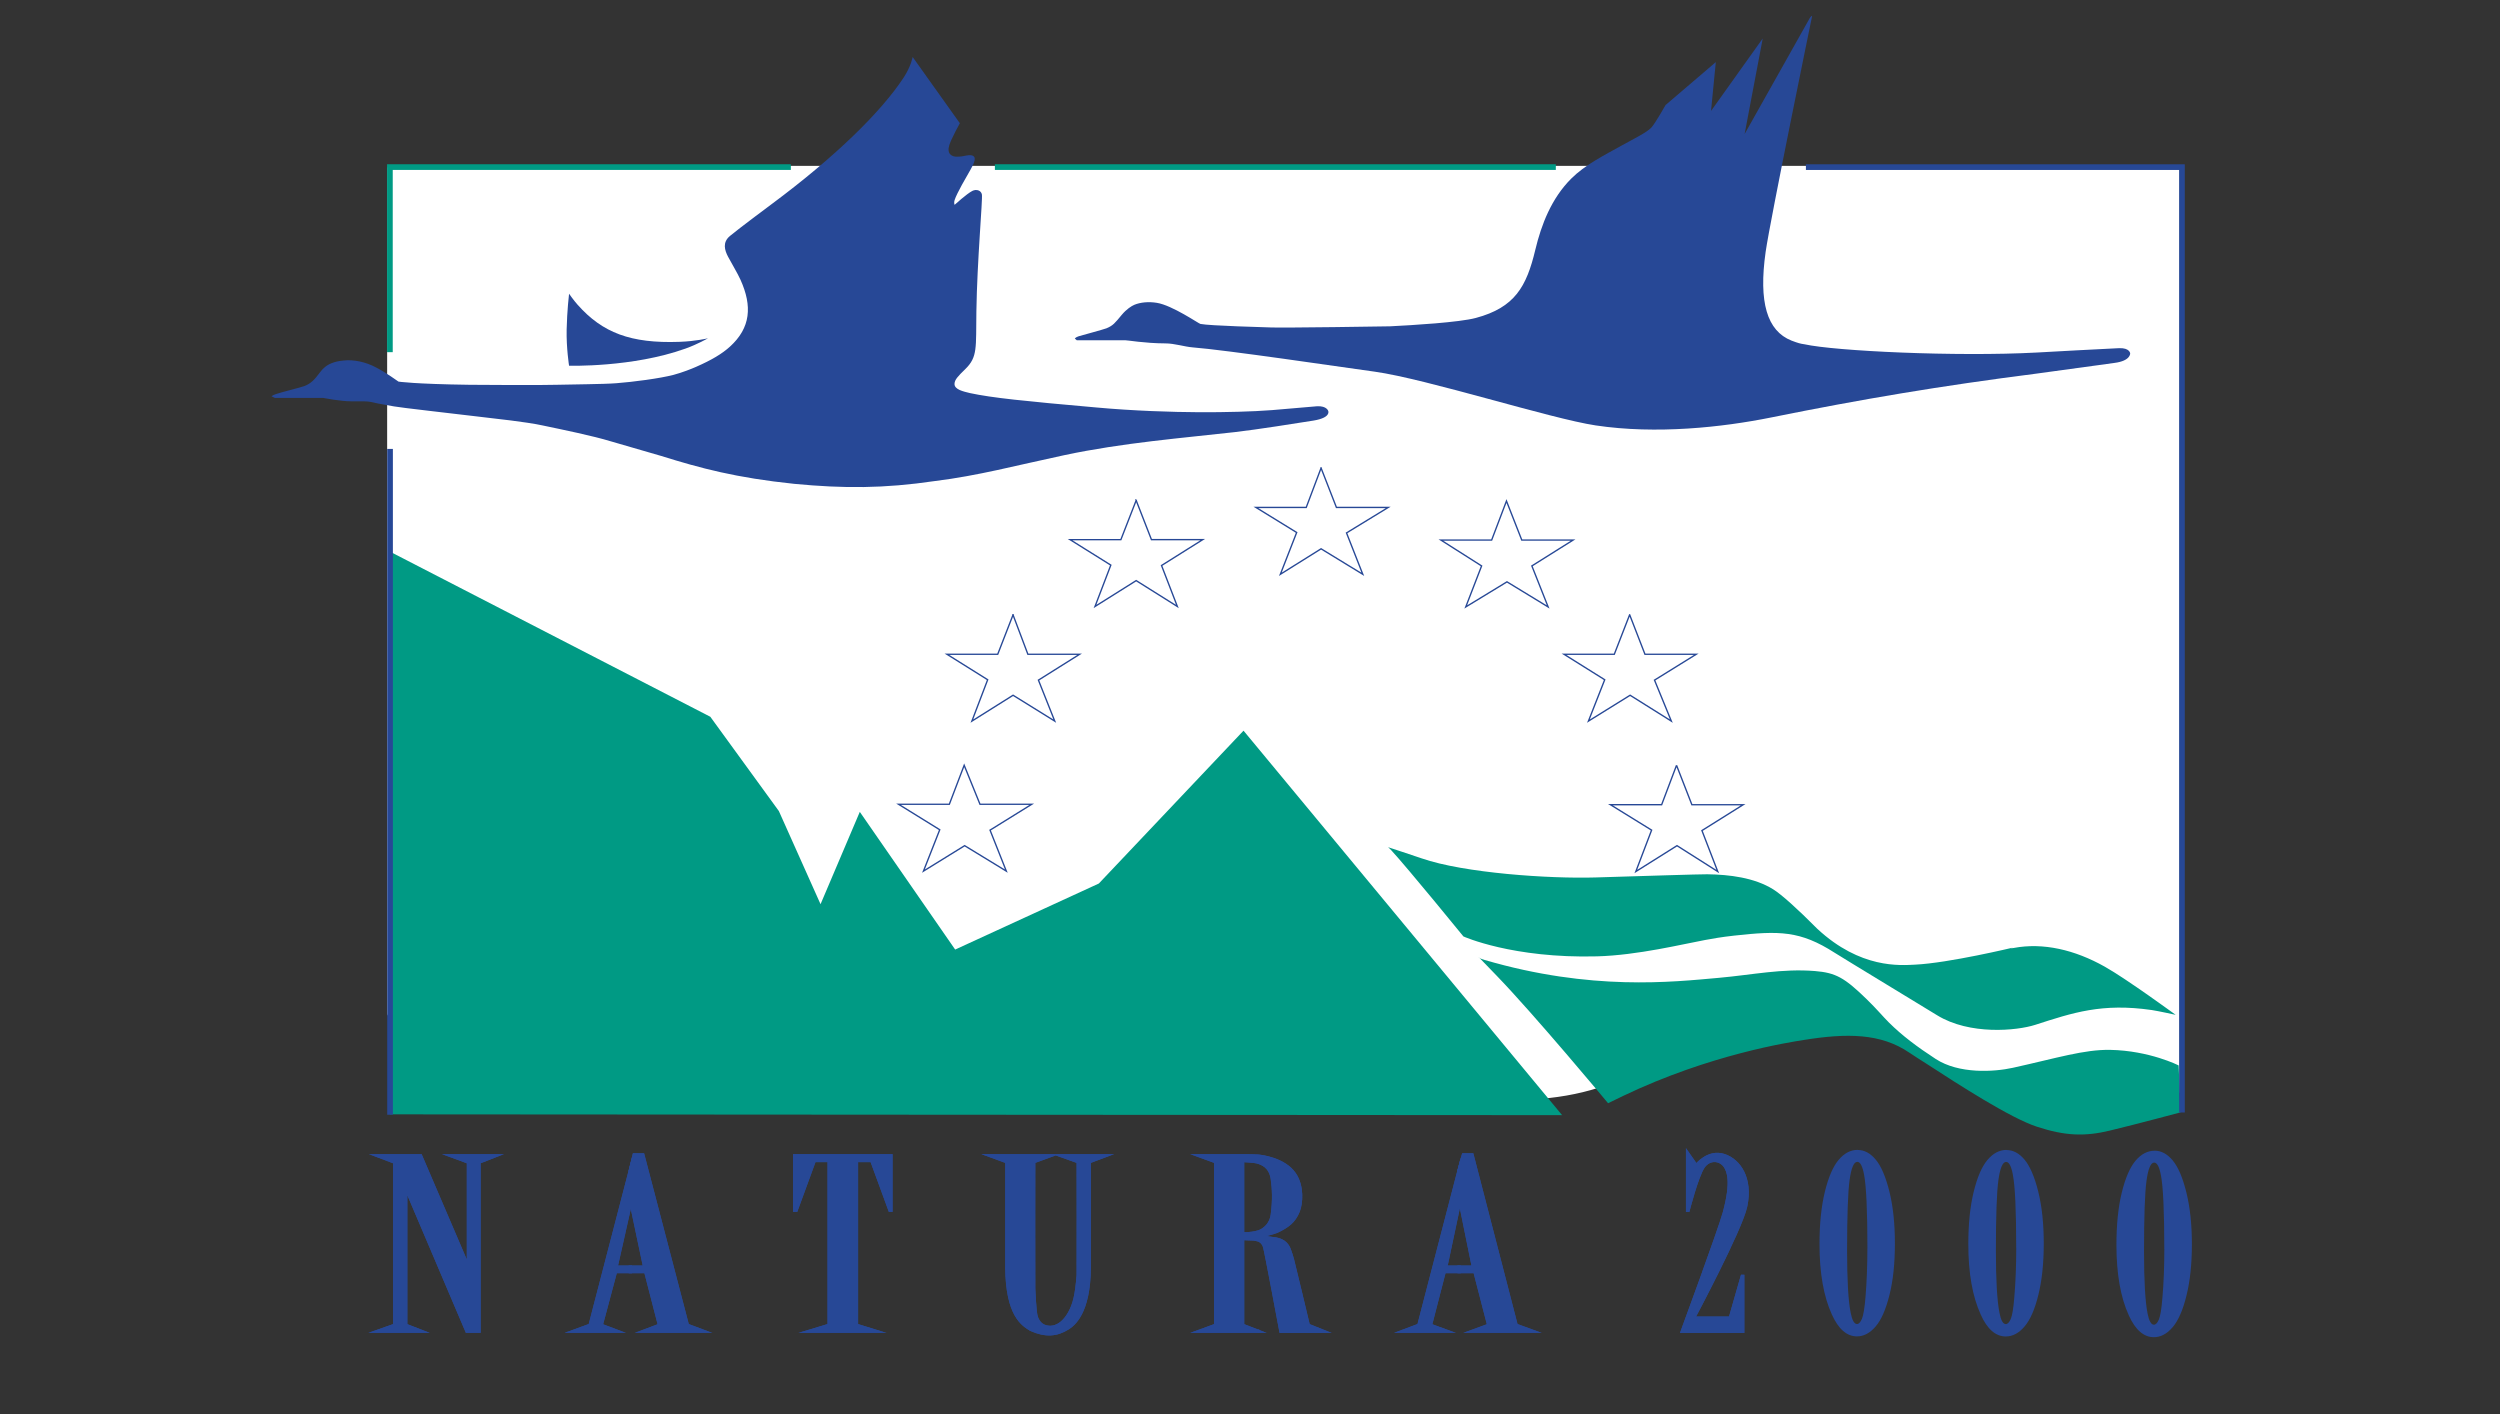<?xml version="1.0" encoding="UTF-8"?><svg id="LOGOS_VARIABLES" xmlns="http://www.w3.org/2000/svg" xmlns:xlink="http://www.w3.org/1999/xlink" viewBox="0 0 65.146 36.85"><rect x="0" y="0" width="65.146" height="36.85" fill="#333333" stroke="none"/><defs><style>.cls-1{clip-path:url(#clippath);}.cls-2,.cls-3,.cls-4,.cls-5,.cls-6,.cls-7{fill:none;}.cls-2,.cls-8,.cls-9,.cls-10{stroke-width:0px;}.cls-3{stroke-width:.036px;}.cls-3,.cls-5,.cls-6{stroke-miterlimit:3.864;}.cls-3,.cls-5,.cls-7{stroke:#274896;}.cls-11{clip-path:url(#clippath-1);}.cls-4{stroke:#fff;stroke-linejoin:round;stroke-width:.149px;}.cls-5,.cls-6{stroke-width:.148px;}.cls-6{stroke:#009a84;}.cls-8{fill:#274896;}.cls-9{fill:#fff;}.cls-10{fill:#009a84;}.cls-7{stroke-miterlimit:10;stroke-width:.086px;}</style><clipPath id="clippath"><rect class="cls-2" x="6.562" y="-.207" width="51.024" height="35.474"/></clipPath><clipPath id="clippath-1"><rect class="cls-2" x="7.077" y=".414" width="50.039" height="34.438"/></clipPath></defs><g id="NATURA2000"><g class="cls-1"><g class="cls-11"><path class="cls-8" d="m52.539,32.529c0-.974-.028-1.614-.087-1.918-.041-.223-.1-.333-.176-.333-.09,0-.158.159-.201.477-.044.318-.065.932-.065,1.841,0,.76.031,1.299.093,1.614.038.196.094.294.165.294.047,0,.091-.045.129-.134.039-.089.07-.278.093-.567.033-.391.05-.816.05-1.274m-.253-2.561c.174,0,.332.085.473.255.141.171.259.448.355.834.095.386.142.835.142,1.347,0,.516-.047.963-.141,1.341-.093.378-.214.653-.362.824-.147.172-.309.257-.487.257-.265,0-.483-.191-.653-.571-.215-.472-.323-1.083-.323-1.833,0-.53.047-.985.14-1.365.093-.38.212-.658.359-.831.146-.173.311-.261.496-.261"/><path class="cls-8" d="m56.398,32.547c0-.974-.029-1.614-.087-1.918-.042-.223-.1-.334-.177-.334-.089,0-.157.159-.2.477-.043.318-.064.932-.064,1.841,0,.76.03,1.299.092,1.614.039.196.094.293.166.293.047,0,.09-.045.128-.133.038-.089.07-.278.093-.567.034-.391.05-.815.05-1.274m-.253-2.561c.174,0,.331.085.473.256.142.17.259.448.355.834.095.386.143.835.143,1.347,0,.516-.047.963-.142,1.342-.093.378-.214.653-.362.824-.147.171-.309.257-.486.257-.265,0-.484-.19-.655-.571-.215-.472-.321-1.082-.321-1.832,0-.53.046-.985.139-1.365.093-.381.213-.658.359-.831.146-.173.312-.26.497-.26"/><path class="cls-8" d="m48.662,32.528c0-.974-.03-1.614-.087-1.918-.042-.223-.1-.334-.176-.334-.092,0-.159.159-.202.477-.043.318-.065.932-.065,1.841,0,.76.031,1.299.093,1.614.039.196.094.294.166.294.046,0,.089-.045.127-.134.038-.089.07-.278.094-.567.032-.391.049-.816.049-1.274m-.252-2.561c.173,0,.331.085.472.255.141.17.259.448.355.834.095.386.142.835.142,1.347,0,.516-.046.963-.141,1.341-.094.378-.214.653-.362.824-.148.172-.31.257-.485.257-.266,0-.484-.191-.655-.571-.215-.472-.322-1.083-.322-1.833,0-.53.047-.984.14-1.365.093-.38.213-.658.359-.831.145-.173.311-.26.496-.26"/><path class="cls-9" d="m10.163,4.396v22.016h24.758c.159.522.577.982,1.256,1.381.901.528,1.992.794,3.271.794s2.37-.265,3.272-.794c0,0,2.614-1.032,3.42-1.09s2.471-.455,3.334.179c.864.633,1.906,1.491,2.77,1.491s4.492.058,4.492.058V4.396H10.163Z"/><path class="cls-4" d="m10.163,4.396v22.016h24.758c.159.522.577.982,1.256,1.381.901.528,1.992.794,3.271.794s2.37-.265,3.272-.794c0,0,2.614-1.032,3.42-1.09s2.471-.455,3.334.179c.864.633,1.906,1.491,2.77,1.491s4.492.058,4.492.058V4.396H10.163Z"/><polygon class="cls-10" points="10.16 29.038 40.706 29.059 32.404 19.04 28.634 23.023 24.89 24.744 22.405 21.156 21.382 23.562 20.296 21.135 18.51 18.678 10.16 14.374 10.16 29.038"/><path class="cls-8" d="m44.713,1.617l-1.311,1.12s-.271.483-.374.591c-.123.127-.423.272-.775.467-.451.251-.951.501-1.311.861-.512.512-.777,1.193-.935,1.856-.229.96-.535,1.501-1.549,1.773-.433.116-1.646.189-2.234.218-.055.003-2.781.043-3.096.03-.133-.005-1.608-.043-1.847-.092-.048-.01-.732-.485-1.136-.55-.215-.035-.431-.014-.587.052-.073.031-.204.114-.325.259-.183.22-.225.279-.4.353-.057.024-.694.198-.724.207-.088.029-.1.062-.1.062l.05.042s1.213.003,1.261,0c.048-.003.509.08,1.049.082.237,0,.496.087.711.104.846.065,3.908.517,4.744.633,1.347.188,4.589,1.225,5.755,1.4,1.583.238,3.302.05,4.58-.208,2.346-.474,4.4-.821,6.904-1.141.246-.032,1.977-.272,2.034-.279.429-.054.412-.25.412-.25,0,0-.011-.144-.287-.135-.329.013-1.87.099-2.147.114-2.093.112-5.254-.037-6.058-.216-.103-.014-.158-.029-.333-.095-.639-.253-.86-1.002-.674-2.313.12-.841,1.21-6.14,1.21-6.14v-.01s-.03.006-.062.062c-.057.1-1.696,3.018-1.696,3.018l.472-2.49-1.347,1.888.125-1.276Z"/><path class="cls-8" d="m25.014,3.214l-1.232-1.729s-.037.238-.241.547c-.58.879-1.76,2.044-3.433,3.287-.085.063-.837.623-1.087.83-.199.166-.139.369-.05.539.088.167.252.438.325.602.31.688.267,1.25-.275,1.743-.203.185-.477.349-.886.528-.113.05-.362.149-.586.208-.357.093-1.058.185-1.486.217-.356.028-1.165.029-1.56.041-.364.012-1.883.005-2.272,0-1.449-.02-1.847-.083-1.847-.083,0,0-.343-.246-.574-.363-.287-.157-.604-.214-.849-.187-.151.009-.367.059-.499.176-.058.052-.07.062-.125.135-.139.187-.232.287-.399.353-.098.038-.616.165-.736.207-.12.042-.125.063-.125.063l.087.041h1.261s.434.089.735.089c.163,0,.178,0,.326,0,.149,0,.245.031.361.056.116.026.292.05.426.077.135.028,1.507.183,2.183.264.494.059,1.22.134,1.672.229.535.112,1.329.275,1.785.415.121.037,1.224.353,1.323.384,1.012.317,1.954.569,3.458.725,1.285.123,2.334.124,3.67-.073,1.13-.14,2.081-.399,3.37-.674,1.517-.324,3.125-.451,4.444-.601.562-.064,1.634-.234,2.047-.3.468-.076.387-.25.387-.25,0,0-.034-.135-.288-.124-.063.003-.951.083-1.18.101-.49.039-1.229.058-1.89.055-.711-.004-1.719-.035-2.696-.125-1.876-.165-2.711-.251-3.283-.374-.177-.043-.405-.093-.402-.239.002-.106.085-.196.281-.386.326-.317.275-.554.289-1.504.019-1.311.166-2.916.144-3.045-.019-.106-.141-.149-.25-.094-.151.078-.462.363-.462.363,0,0-.023-.054,0-.124.062-.189.311-.61.412-.788.092-.164.113-.229.113-.291-.001-.053-.044-.115-.213-.083-.101.019-.14.03-.25.031-.128.002-.272-.067-.2-.301.053-.171.275-.571.275-.571"/><path class="cls-8" d="m14.829,9.531s-.073-.46-.063-.944c.01-.483.063-.933.063-.933,0,0,.115.167.225.29.646.726,1.38,1.009,2.646.964.44-.015.749-.093.749-.093,0,0-.273.157-.587.269-1.38.495-3.033.446-3.033.446"/><polygon class="cls-8" points="12.207 33.031 10.958 30.117 9.847 30.117 10.285 30.283 10.285 34.535 9.847 34.69 10.971 34.69 10.572 34.535 10.572 30.936 12.169 34.69 12.482 34.69 12.482 30.283 12.906 30.117 11.757 30.117 12.207 30.283 12.207 33.031"/><polygon class="cls-7" points="12.207 33.031 10.958 30.117 9.847 30.117 10.285 30.283 10.285 34.535 9.847 34.69 10.971 34.69 10.572 34.535 10.572 30.936 12.169 34.69 12.482 34.69 12.482 30.283 12.906 30.117 11.757 30.117 12.207 30.283 12.207 33.031"/><polygon class="cls-8" points="12.207 33.031 10.958 30.117 9.847 30.117 10.285 30.283 10.285 34.535 9.847 34.69 10.971 34.69 10.572 34.535 10.572 30.936 12.169 34.69 12.482 34.69 12.482 30.283 12.906 30.117 11.757 30.117 12.207 30.283 12.207 33.031"/><polygon class="cls-7" points="12.207 33.031 10.958 30.117 9.847 30.117 10.285 30.283 10.285 34.535 9.847 34.69 10.971 34.69 10.572 34.535 10.572 30.936 12.169 34.69 12.482 34.69 12.482 30.283 12.906 30.117 11.757 30.117 12.207 30.283 12.207 33.031"/><polygon class="cls-8" points="16.426 33.021 16.801 33.021 16.438 31.299 16.426 31.361 16.426 30.5 16.526 30.096 16.751 30.096 17.912 34.535 18.324 34.69 16.776 34.69 17.187 34.535 16.826 33.135 16.426 33.135 16.426 33.021"/><polygon class="cls-7" points="16.426 33.021 16.801 33.021 16.438 31.299 16.426 31.361 16.426 30.5 16.526 30.096 16.751 30.096 17.912 34.535 18.324 34.69 16.776 34.69 17.187 34.535 16.826 33.135 16.426 33.135 16.426 33.021"/><polygon class="cls-8" points="16.426 33.021 16.801 33.021 16.438 31.299 16.426 31.361 16.426 30.5 16.526 30.096 16.751 30.096 17.912 34.535 18.324 34.69 16.776 34.69 17.187 34.535 16.826 33.135 16.426 33.135 16.426 33.021"/><polygon class="cls-7" points="16.426 33.021 16.801 33.021 16.438 31.299 16.426 31.361 16.426 30.5 16.526 30.096 16.751 30.096 17.912 34.535 18.324 34.69 16.776 34.69 17.187 34.535 16.826 33.135 16.426 33.135 16.426 33.021"/><polygon class="cls-8" points="16.426 31.361 16.052 33.021 16.426 33.021 16.426 33.135 16.039 33.135 15.665 34.535 16.076 34.69 14.953 34.69 15.377 34.535 16.426 30.5 16.426 31.361"/><polygon class="cls-7" points="16.426 31.361 16.052 33.021 16.426 33.021 16.426 33.135 16.039 33.135 15.665 34.535 16.076 34.69 14.953 34.69 15.377 34.535 16.426 30.5 16.426 31.361"/><polygon class="cls-8" points="16.426 31.361 16.052 33.021 16.426 33.021 16.426 33.135 16.039 33.135 15.665 34.535 16.076 34.69 14.953 34.69 15.377 34.535 16.426 30.5 16.426 31.361"/><polygon class="cls-7" points="16.426 31.361 16.052 33.021 16.426 33.021 16.426 33.135 16.039 33.135 15.665 34.535 16.076 34.69 14.953 34.69 15.377 34.535 16.426 30.5 16.426 31.361"/><polygon class="cls-8" points="23.216 31.537 23.216 30.117 20.708 30.117 20.708 31.537 20.745 31.537 21.22 30.241 21.607 30.241 21.607 34.535 21.095 34.69 22.817 34.69 22.318 34.535 22.318 30.241 22.717 30.241 23.192 31.537 23.216 31.537"/><polygon class="cls-7" points="23.216 31.537 23.216 30.117 20.708 30.117 20.708 31.537 20.745 31.537 21.22 30.241 21.607 30.241 21.607 34.535 21.095 34.69 22.817 34.69 22.318 34.535 22.318 30.241 22.717 30.241 23.192 31.537 23.216 31.537"/><polygon class="cls-8" points="23.216 31.537 23.216 30.117 20.708 30.117 20.708 31.537 20.745 31.537 21.22 30.241 21.607 30.241 21.607 34.535 21.095 34.69 22.817 34.69 22.318 34.535 22.318 30.241 22.717 30.241 23.192 31.537 23.216 31.537"/><polygon class="cls-7" points="23.216 31.537 23.216 30.117 20.708 30.117 20.708 31.537 20.745 31.537 21.22 30.241 21.607 30.241 21.607 34.535 21.095 34.69 22.817 34.69 22.318 34.535 22.318 30.241 22.717 30.241 23.192 31.537 23.216 31.537"/><path class="cls-8" d="m28.385,30.272l.412-.155h-1.136l.436.155s.005,2.899,0,2.956c-.04.516-.097.754-.224.986-.117.212-.3.388-.533.375-.225-.011-.308-.176-.34-.279-.017-.055-.038-.191-.064-.719-.005-.089,0-3.319,0-3.319l.424-.155h-1.547l.424.155s0,2.687,0,2.749c.009,1.274.432,1.497.624,1.619.383.172.677.148.967-.036.144-.092.544-.391.556-1.562,0-.057,0-2.77,0-2.77"/><path class="cls-7" d="m28.385,30.272l.412-.155h-1.136l.436.155s.005,2.899,0,2.956c-.04.516-.097.754-.224.986-.117.212-.3.388-.533.375-.225-.011-.308-.176-.34-.279-.017-.055-.038-.191-.064-.719-.005-.089,0-3.319,0-3.319l.424-.155h-1.547l.424.155s0,2.687,0,2.749c.009,1.274.432,1.497.624,1.619.383.172.677.148.967-.036.144-.092.544-.391.556-1.562,0-.057,0-2.77,0-2.77"/><path class="cls-8" d="m28.385,30.272l.412-.155h-1.136l.436.155s.005,2.899,0,2.956c-.04.516-.097.754-.224.986-.117.212-.3.388-.533.375-.225-.011-.308-.176-.34-.279-.017-.055-.038-.191-.064-.719-.005-.089,0-3.319,0-3.319l.424-.155h-1.547l.424.155s0,2.687,0,2.749c.009,1.274.432,1.497.624,1.619.383.172.677.148.967-.036.144-.092.544-.391.556-1.562,0-.057,0-2.77,0-2.77"/><path class="cls-7" d="m28.385,30.272l.412-.155h-1.136l.436.155s.005,2.899,0,2.956c-.04.516-.097.754-.224.986-.117.212-.3.388-.533.375-.225-.011-.308-.176-.34-.279-.017-.055-.038-.191-.064-.719-.005-.089,0-3.319,0-3.319l.424-.155h-1.547l.424.155s0,2.687,0,2.749c.009,1.274.432,1.497.624,1.619.383.172.677.148.967-.036.144-.092.544-.391.556-1.562,0-.057,0-2.77,0-2.77Z"/><path class="cls-7" d="m32.779,34.69h.037-.037Z"/><path class="cls-7" d="m32.779,34.69h.037-.037Z"/><path class="cls-8" d="m32.779,30.282c-.106-.032-.399-.041-.399-.041v1.909s.169.018.399-.042l-.003.196-.109-.02-.287-.01v2.261l.399.155h-1.523l.424-.155v-4.263l-.424-.155h1.024s.429.003.508.011c.079.007.675.075.944.468.216.316.176.766.097.963-.112.275-.278.393-.562.529-.063.031-.449.125-.449.125,0,0,.258.056.337.062.248.019.374.121.437.28.028.069.068.197.087.27.021.073.412,1.711.412,1.711l.387.155h-1.099s-.386-2.067-.424-2.198c-.047-.161-.178-.188-.178-.188l.003-.196.025-.01s.301-.09.35-.446c.052-.384.036-.68,0-.934-.048-.339-.29-.41-.375-.436"/><path class="cls-7" d="m32.779,30.282c-.106-.032-.399-.041-.399-.041v1.909s.169.018.399-.042l-.003.196-.109-.02-.287-.01v2.261l.399.155h-1.523l.424-.155v-4.263l-.424-.155h1.024s.429.003.508.011c.079.007.675.075.944.468.216.316.176.766.097.963-.112.275-.278.393-.562.529-.063.031-.449.125-.449.125,0,0,.258.056.337.062.248.019.374.121.437.28.028.069.068.197.087.27.021.073.412,1.711.412,1.711l.387.155h-1.099s-.386-2.067-.424-2.198c-.047-.161-.178-.188-.178-.188l.003-.196.025-.01s.301-.09.35-.446c.052-.384.036-.68,0-.934-.048-.339-.29-.41-.375-.436"/><path class="cls-8" d="m32.779,30.282c-.106-.032-.399-.041-.399-.041v1.909s.169.018.399-.042l-.003.196-.109-.02-.287-.01v2.261l.399.155h-1.523l.424-.155v-4.263l-.424-.155h1.024s.429.003.508.011c.079.007.675.075.944.468.216.316.176.766.097.963-.112.275-.278.393-.562.529-.063.031-.449.125-.449.125,0,0,.258.056.337.062.248.019.374.121.437.28.028.069.068.197.087.27.021.073.412,1.711.412,1.711l.387.155h-1.099s-.386-2.067-.424-2.198c-.047-.161-.178-.188-.178-.188l.003-.196.025-.01s.301-.09.35-.446c.052-.384.036-.68,0-.934-.048-.339-.29-.41-.375-.436"/><path class="cls-7" d="m32.779,30.282c-.106-.032-.399-.041-.399-.041v1.909s.169.018.399-.042l-.003.196-.109-.02-.287-.01v2.261l.399.155h-1.523l.424-.155v-4.263l-.424-.155h1.024s.429.003.508.011c.079.007.675.075.944.468.216.316.176.766.097.963-.112.275-.278.393-.562.529-.063.031-.449.125-.449.125,0,0,.258.056.337.062.248.019.374.121.437.28.028.069.068.197.087.27.021.073.412,1.711.412,1.711l.387.155h-1.099s-.386-2.067-.424-2.198c-.047-.161-.178-.188-.178-.188l.003-.196.025-.01s.301-.09.35-.446c.052-.384.036-.68,0-.934-.048-.339-.29-.41-.375-.436Z"/><polygon class="cls-8" points="38.022 33.021 38.396 33.021 38.047 31.299 38.022 31.372 38.022 30.5 38.134 30.096 38.359 30.096 39.508 34.535 39.932 34.69 38.372 34.69 38.796 34.535 38.434 33.135 38.022 33.135 38.022 33.021"/><polygon class="cls-7" points="38.022 33.021 38.396 33.021 38.047 31.299 38.022 31.372 38.022 30.5 38.134 30.096 38.359 30.096 39.508 34.535 39.932 34.69 38.372 34.69 38.796 34.535 38.434 33.135 38.022 33.135 38.022 33.021"/><polygon class="cls-8" points="38.022 33.021 38.396 33.021 38.047 31.299 38.022 31.372 38.022 30.5 38.134 30.096 38.359 30.096 39.508 34.535 39.932 34.69 38.372 34.69 38.796 34.535 38.434 33.135 38.022 33.135 38.022 33.021"/><polygon class="cls-7" points="38.022 33.021 38.396 33.021 38.047 31.299 38.022 31.372 38.022 30.5 38.134 30.096 38.359 30.096 39.508 34.535 39.932 34.69 38.372 34.69 38.796 34.535 38.434 33.135 38.022 33.135 38.022 33.021"/><polygon class="cls-8" points="38.022 31.372 37.672 33.021 38.022 33.021 38.022 33.135 37.634 33.135 37.273 34.535 37.697 34.69 36.561 34.69 36.973 34.535 38.022 30.5 38.022 31.372"/><polygon class="cls-7" points="38.022 31.372 37.672 33.021 38.022 33.021 38.022 33.135 37.634 33.135 37.273 34.535 37.697 34.69 36.561 34.69 36.973 34.535 38.022 30.5 38.022 31.372"/><polygon class="cls-8" points="38.022 31.372 37.672 33.021 38.022 33.021 38.022 33.135 37.634 33.135 37.273 34.535 37.697 34.69 36.561 34.69 36.973 34.535 38.022 30.5 38.022 31.372"/><polygon class="cls-7" points="38.022 31.372 37.672 33.021 38.022 33.021 38.022 33.135 37.634 33.135 37.273 34.535 37.697 34.69 36.561 34.69 36.973 34.535 38.022 30.5 38.022 31.372"/><path class="cls-8" d="m44.201,30.376l-.225-.321v1.483h.013s.228-.893.395-1.136c.159-.23.448-.204.576-.007.079.122.195.388-.022,1.195-.119.442-1.099,3.101-1.099,3.101h1.573v-1.431h-.012l-.312,1.089h-.961s1.234-2.312,1.362-2.917c.154-.729-.173-1.189-.557-1.318-.422-.142-.73.262-.73.262"/><path class="cls-7" d="m44.201,30.376l-.225-.321v1.483h.013s.228-.893.395-1.136c.159-.23.448-.204.576-.007.079.122.195.388-.022,1.195-.119.442-1.099,3.101-1.099,3.101h1.573v-1.431h-.012l-.312,1.089h-.961s1.234-2.312,1.362-2.917c.154-.729-.173-1.189-.557-1.318-.422-.142-.73.262-.73.262"/><path class="cls-8" d="m44.201,30.376l-.225-.321v1.483h.013s.228-.893.395-1.136c.159-.23.448-.204.576-.007.079.122.195.388-.022,1.195-.119.442-1.099,3.101-1.099,3.101h1.573v-1.431h-.012l-.312,1.089h-.961s1.234-2.312,1.362-2.917c.154-.729-.173-1.189-.557-1.318-.422-.142-.73.262-.73.262"/><path class="cls-7" d="m44.201,30.376l-.225-.321v1.483h.013s.228-.893.395-1.136c.159-.23.448-.204.576-.007.079.122.195.388-.022,1.195-.119.442-1.099,3.101-1.099,3.101h1.573v-1.431h-.012l-.312,1.089h-.961s1.234-2.312,1.362-2.917c.154-.729-.173-1.189-.557-1.318-.422-.142-.73.262-.73.262Z"/><path class="cls-6" d="m10.16,9.177v-4.823h10.448m5.317,0h14.617"/><line class="cls-5" x1="10.164" y1="29.048" x2="10.164" y2="11.698"/><path class="cls-10" d="m36.174,22.079s.045.039.076.073c.439.475,1.884,2.25,1.884,2.25,0,0,1.278.578,3.483.519,1.056-.028,2.25-.323,2.809-.425.217-.04.421-.077.761-.115,1.183-.13,1.722-.13,2.621.446.222.142,2.516,1.533,2.67,1.629.845.521,2.073.406,2.559.249.982-.317,1.74-.572,3.034-.385.163.024.623.125.623.125,0,0-1.265-.927-1.847-1.255-.783-.441-1.606-.632-2.372-.488-.152.029-.012-.011-.012-.011,0,0-1.679.404-2.559.446-.388.019-1.423.111-2.547-.933-.527-.53-.925-.888-1.148-1.028-.492-.308-1.145-.386-1.722-.394-.193-.002-1.687.046-2.909.083-1.2.036-3.424-.113-4.531-.497-.235-.081-.874-.291-.874-.291"/><path class="cls-10" d="m56.822,28.986l-.05-1.223s-.76-.386-1.785-.405c-.677-.012-1.39.214-2.535.467-.499.11-1.407.163-2.009-.229-.485-.316-.879-.611-1.224-.954-.163-.163-.309-.344-.573-.601-.581-.566-.809-.692-1.349-.737-.857-.07-1.627.098-2.509.177-1.204.107-3.317.349-6.105-.467-.161-.047-.15-.073-.15-.073,0,0,.335.347.462.478.98,1.011,2.909,3.329,2.909,3.329,0,0,.127-.063.394-.191,2.259-1.081,4.32-1.396,4.711-1.458,1.115-.178,1.998-.178,2.746.332.214.145.211.135.449.29.832.541,2.179,1.411,2.871,1.638.742.245,1.26.257,1.897.104.776-.187,1.849-.477,1.849-.477"/><polyline class="cls-5" points="47.059 4.355 56.858 4.355 56.858 28.99"/><path class="cls-3" d="m29.608,13.036l-.4,1.027h-1.323l1.061.663-.412,1.078,1.073-.674,1.073.674-.412-1.068,1.073-.674h-1.336l-.4-1.027Zm4.817-.84l-.387,1.027h-1.31l1.061.653-.425,1.089,1.061-.664,1.087.664-.424-1.078,1.086-.664h-1.349l-.4-1.027Zm4.831.86l-.386,1.017h-1.323l1.061.674-.413,1.069,1.074-.654,1.073.654-.424-1.069,1.074-.674h-1.337l-.399-1.017Zm3.209,2.966l-.399,1.027h-1.311l1.061.664-.424,1.078,1.086-.674,1.074.674-.438-1.068,1.087-.674h-1.336l-.398-1.027Zm1.223,3.92l-.388,1.027h-1.335l1.073.663-.411,1.079,1.073-.674,1.062.674-.412-1.068,1.074-.673h-1.336l-.4-1.027Zm-18.563,0l-.387,1.016h-1.323l1.073.664-.424,1.078,1.073-.663,1.086.663-.424-1.068,1.086-.674h-1.348l-.412-1.016Zm1.273-3.92l-.399,1.027h-1.323l1.061.664-.411,1.078,1.073-.674,1.086.674-.425-1.068,1.073-.674h-1.348l-.387-1.027Z"/></g></g></g></svg>
